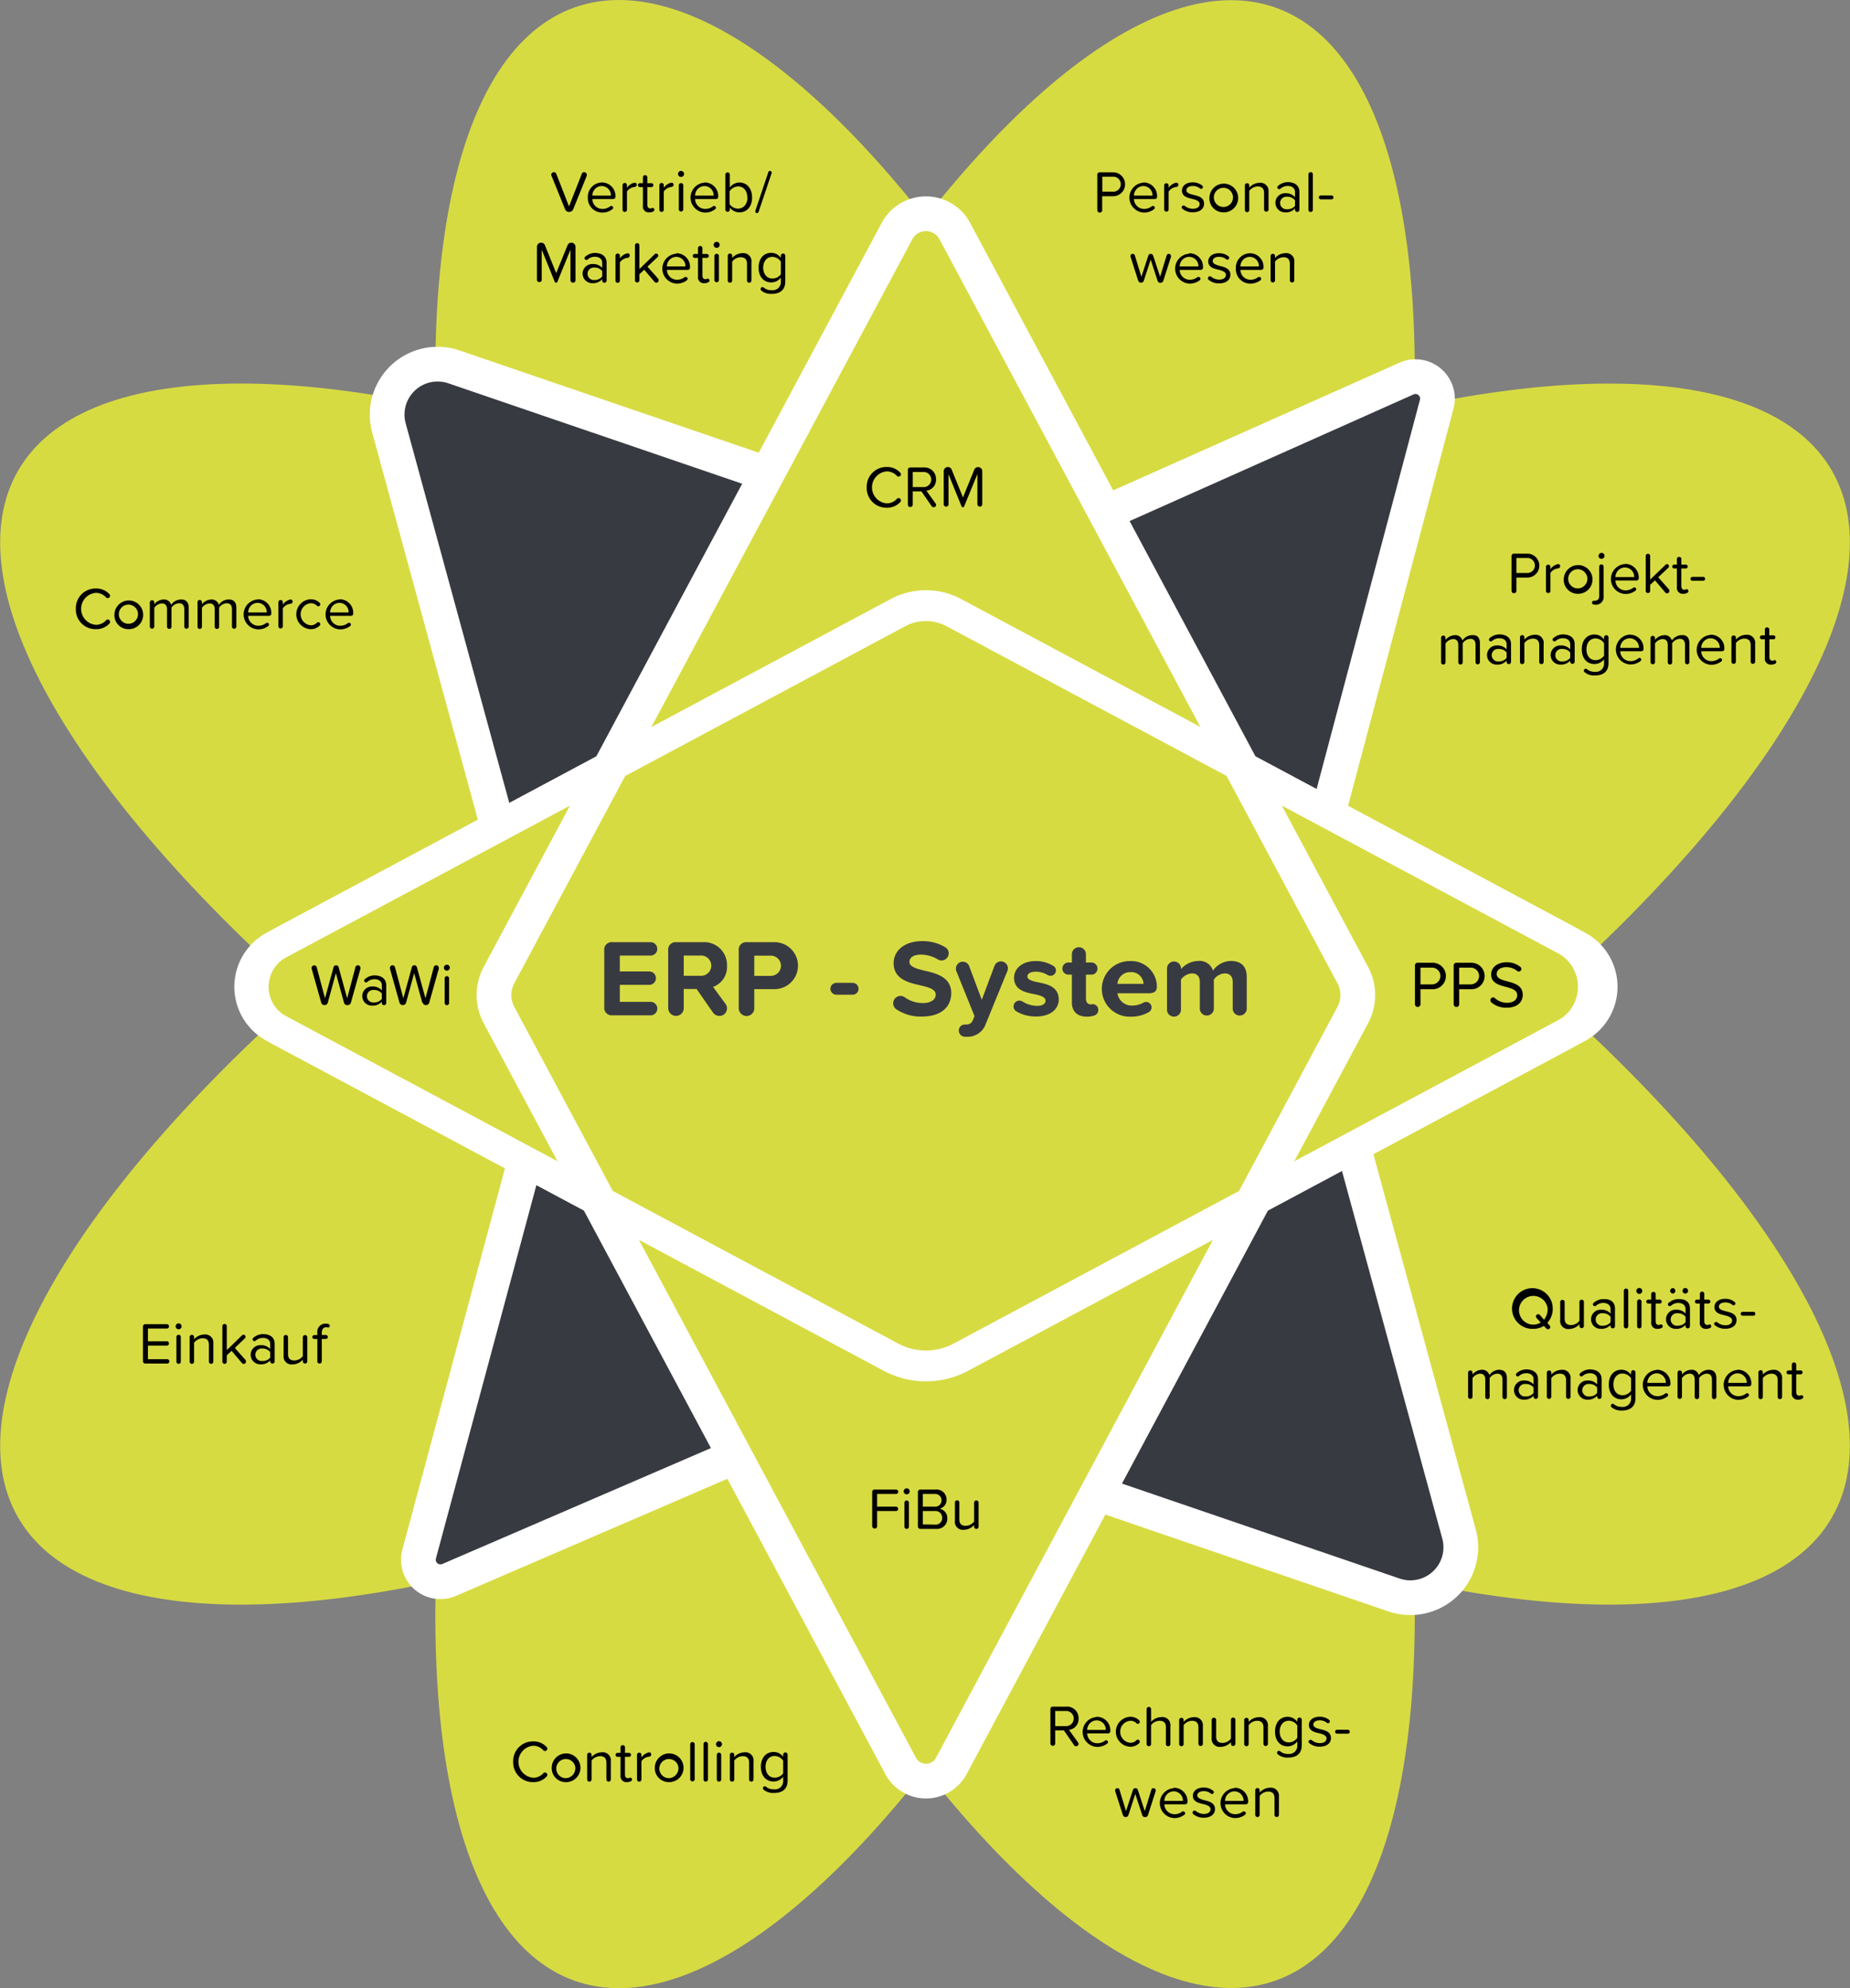 <svg id="Ebene_1" data-name="Ebene 1" xmlns="http://www.w3.org/2000/svg" viewBox="0 0 386.34 415.28">
  <rect x="0" y="0" width="386.34" height="415.28" fill="#808080" stroke="none"/>
  <defs>
    <style>
      .cls-1, .cls-3, .cls-4 {
        fill: #d7db42;
      }

      .cls-2, .cls-6 {
        fill: #383a41;
      }

      .cls-2, .cls-3, .cls-4, .cls-5 {
        stroke: #fff;
        stroke-miterlimit: 10;
      }

      .cls-2, .cls-4 {
        stroke-width: 7.25px;
      }

      .cls-3, .cls-5 {
        stroke-width: 6.44px;
      }

      .cls-5 {
        fill: none;
      }
    </style>
  </defs>
  <ellipse class="cls-1" cx="388.81" cy="378.23" rx="75.78" ry="218.68" transform="translate(-299.82 -18.61) rotate(-19.56)"/>
  <ellipse class="cls-1" cx="388.81" cy="378.23" rx="218.68" ry="75.78" transform="translate(-293.39 447.4) rotate(-70.44)"/>
  <ellipse class="cls-1" cx="388.81" cy="378.23" rx="75.78" ry="218.68" transform="translate(-328.79 355.24) rotate(-60)"/>
  <ellipse class="cls-1" cx="388.81" cy="378.23" rx="218.68" ry="75.78" transform="translate(-332.66 74.49) rotate(-30)"/>
  <path class="cls-2" d="M290.44,247.22,443.3,299.48a10.55,10.55,0,0,1,6.75,7.19L500.33,491a10.53,10.53,0,0,1-13.56,12.74L333.9,451.45a10.53,10.53,0,0,1-6.75-7.19L276.87,260A10.54,10.54,0,0,1,290.44,247.22Z" transform="translate(-195.64 -170.59)"/>
  <path class="cls-2" d="M495.68,255,449.3,429.73a4.61,4.61,0,0,1-2.62,3L289.43,500.6a4.6,4.6,0,0,1-6.26-5.41L329.55,322.8a4.64,4.64,0,0,1,2.57-3l157.25-70.14A4.59,4.59,0,0,1,495.68,255Z" transform="translate(-195.64 -170.59)"/>
  <path class="cls-3" d="M525.13,385.17l-131.6,70.38a9.57,9.57,0,0,1-9.06,0L252.88,385.17a9.6,9.6,0,0,1,0-16.94l131.59-70.38a9.63,9.63,0,0,1,9.06,0l131.6,70.38A9.6,9.6,0,0,1,525.13,385.17Z" transform="translate(-195.64 -170.59)"/>
  <g>
    <path d="M424.79,214.35v-7.22a.5.5,0,0,1,.54-.55h2.76a2.48,2.48,0,1,1,0,5h-2.28v2.81a.51.51,0,1,1-1,0ZM428,207.5h-2.16v3.13H428a1.57,1.57,0,1,0,0-3.13Z" transform="translate(-195.64 -170.59)"/>
    <path d="M434.41,208.7a2.82,2.82,0,0,1,2.86,3c0,.3-.19.47-.54.47h-4.28a2.11,2.11,0,0,0,2.15,2.06,2.57,2.57,0,0,0,1.6-.57.5.5,0,0,1,.21-.05.37.37,0,0,1,.22.68,3.34,3.34,0,0,1-2.12.7,3.13,3.13,0,0,1-.1-6.25Zm-2,2.75h3.91a1.93,1.93,0,0,0-2-2A2,2,0,0,0,432.45,211.45Z" transform="translate(-195.64 -170.59)"/>
    <path d="M441.73,209.2a.49.49,0,0,1-.5.45,2.2,2.2,0,0,0-1.54.94v3.81a.47.47,0,0,1-.93,0v-5.14a.47.47,0,0,1,.93,0v.55a2.64,2.64,0,0,1,1.33-1,1.25,1.25,0,0,1,.29-.06A.41.41,0,0,1,441.73,209.2Z" transform="translate(-195.64 -170.59)"/>
    <path d="M442.41,213.92a.41.41,0,0,1,.41-.41.43.43,0,0,1,.24.08,2.71,2.71,0,0,0,1.69.61c.91,0,1.41-.4,1.41-1s-.73-.87-1.53-1.06c-1-.24-2.16-.51-2.16-1.74,0-.93.8-1.72,2.22-1.72a3.08,3.08,0,0,1,2,.66.39.39,0,0,1-.23.7.36.36,0,0,1-.22-.09,2.3,2.3,0,0,0-1.52-.51c-.81,0-1.32.37-1.32.9s.68.76,1.46.95c1,.23,2.23.53,2.23,1.84,0,1-.8,1.8-2.35,1.8a3.27,3.27,0,0,1-2.13-.7A.39.39,0,0,1,442.41,213.92Z" transform="translate(-195.64 -170.59)"/>
    <path d="M448.21,211.82a3,3,0,1,1,3,3.13A2.93,2.93,0,0,1,448.21,211.82Zm4.92,0a2,2,0,1,0-4,0,2,2,0,1,0,4,0Z" transform="translate(-195.64 -170.59)"/>
    <path d="M460.55,210.63v3.77a.47.47,0,0,1-.93,0v-3.49c0-1-.53-1.38-1.33-1.38a2.31,2.31,0,0,0-1.76.92v4a.46.46,0,1,1-.92,0v-5.14a.46.46,0,1,1,.92,0v.47a2.88,2.88,0,0,1,2.12-1A1.69,1.69,0,0,1,460.55,210.63Z" transform="translate(-195.64 -170.59)"/>
    <path d="M467,210.71v3.69a.46.46,0,1,1-.92,0v-.27a2.53,2.53,0,0,1-2,.82,2,2,0,0,1-2.09-2,2,2,0,0,1,2.09-2,2.48,2.48,0,0,1,2,.82v-1.08c0-.8-.64-1.26-1.51-1.26a2.2,2.2,0,0,0-1.55.6.57.57,0,0,1-.25.07.38.38,0,0,1-.38-.38.43.43,0,0,1,.16-.31,3.11,3.11,0,0,1,2.15-.78C466,208.7,467,209.27,467,210.71Zm-.92,2.84v-1.12a2,2,0,0,0-1.64-.74,1.31,1.31,0,1,0,0,2.6A2,2,0,0,0,466.12,213.55Z" transform="translate(-195.64 -170.59)"/>
    <path d="M468.89,214.4V207a.46.46,0,1,1,.92,0v7.41a.46.46,0,1,1-.92,0Z" transform="translate(-195.64 -170.59)"/>
    <path d="M471.06,211.82a.4.4,0,0,1,.4-.4h2.25a.4.4,0,0,1,.4.4.41.41,0,0,1-.4.41h-2.25A.41.41,0,0,1,471.06,211.82Z" transform="translate(-195.64 -170.59)"/>
    <path d="M437.37,229.21l-1.43-4.4-1.43,4.4a.6.6,0,0,1-.58.43.62.62,0,0,1-.6-.43l-1.6-5a.77.77,0,0,1,0-.15.46.46,0,0,1,.9-.13l1.37,4.47,1.45-4.43a.53.53,0,0,1,1,0l1.46,4.43,1.37-4.47a.44.44,0,0,1,.44-.32.46.46,0,0,1,.46.45.86.86,0,0,1,0,.17l-1.6,5a.61.61,0,0,1-.59.43A.58.58,0,0,1,437.37,229.21Z" transform="translate(-195.64 -170.59)"/>
    <path d="M444,223.49a2.82,2.82,0,0,1,2.86,3c0,.29-.2.47-.54.47H442a2.09,2.09,0,0,0,2.14,2.06,2.59,2.59,0,0,0,1.61-.57.36.36,0,0,1,.21,0,.37.37,0,0,1,.38.37.4.4,0,0,1-.16.31,3.42,3.42,0,0,1-2.12.7,3.13,3.13,0,0,1-.1-6.25Zm-2,2.75h3.91a1.94,1.94,0,0,0-2-2A2,2,0,0,0,442,226.24Z" transform="translate(-195.64 -170.59)"/>
    <path d="M447.9,228.71a.4.4,0,0,1,.4-.41.43.43,0,0,1,.25.07,2.64,2.64,0,0,0,1.69.62c.91,0,1.41-.41,1.41-1s-.73-.86-1.53-1.06c-1-.23-2.16-.5-2.16-1.74,0-.92.8-1.71,2.22-1.71a3.08,3.08,0,0,1,2,.65.43.43,0,0,1,.16.31.41.41,0,0,1-.39.4.36.36,0,0,1-.22-.09,2.31,2.31,0,0,0-1.52-.52c-.81,0-1.32.37-1.32.9s.68.77,1.45,1c1,.24,2.24.53,2.24,1.85,0,1-.81,1.8-2.35,1.8a3.27,3.27,0,0,1-2.13-.7A.4.4,0,0,1,447.9,228.71Z" transform="translate(-195.64 -170.59)"/>
    <path d="M456.64,223.49a2.82,2.82,0,0,1,2.86,3c0,.29-.2.47-.55.47h-4.27a2.09,2.09,0,0,0,2.14,2.06,2.55,2.55,0,0,0,1.6-.57.41.41,0,0,1,.21,0,.38.38,0,0,1,.39.37.43.43,0,0,1-.16.31,3.45,3.45,0,0,1-2.13.7,3,3,0,0,1-3-3.13A3,3,0,0,1,456.64,223.49Zm-2,2.75h3.9a1.93,1.93,0,0,0-2-2A2,2,0,0,0,454.68,226.24Z" transform="translate(-195.64 -170.59)"/>
    <path d="M465.93,225.41v3.78a.47.47,0,0,1-.93,0V225.7c0-1-.53-1.38-1.33-1.38a2.28,2.28,0,0,0-1.76.92v3.95a.47.47,0,0,1-.93,0V224a.47.47,0,0,1,.93,0v.47a2.91,2.91,0,0,1,2.12-1A1.69,1.69,0,0,1,465.93,225.41Z" transform="translate(-195.64 -170.59)"/>
  </g>
  <g>
    <path d="M511.3,294v-7.23a.49.49,0,0,1,.54-.54h2.76a2.48,2.48,0,1,1,0,5h-2.28V294a.52.52,0,0,1-.51.5A.5.5,0,0,1,511.3,294Zm3.18-6.86h-2.16v3.13h2.16a1.57,1.57,0,1,0,0-3.13Z" transform="translate(-195.64 -170.59)"/>
    <path d="M521.46,288.86c0,.23-.18.42-.5.46a2.18,2.18,0,0,0-1.54.94v3.81a.47.47,0,0,1-.93,0v-5.14a.47.47,0,0,1,.93,0v.55a2.59,2.59,0,0,1,1.33-1,.83.83,0,0,1,.29-.06A.41.41,0,0,1,521.46,288.86Z" transform="translate(-195.64 -170.59)"/>
    <path d="M522.21,291.49a3,3,0,1,1,2.95,3.13A2.92,2.92,0,0,1,522.21,291.49Zm4.92,0a2,2,0,1,0-4,0,2,2,0,1,0,4,0Z" transform="translate(-195.64 -170.59)"/>
    <path d="M528.48,296.87a.42.42,0,0,1-.37-.4.4.4,0,0,1,.36-.41,1.43,1.43,0,0,0,.21,0c.54,0,.93-.28.93-1v-6.12a.46.46,0,0,1,.46-.46.47.47,0,0,1,.46.46v6.12a1.63,1.63,0,0,1-1.75,1.84Zm1-10.18a.62.62,0,1,1,.61.62A.61.61,0,0,1,529.45,286.69Z" transform="translate(-195.64 -170.59)"/>
    <path d="M535,288.37a2.82,2.82,0,0,1,2.86,3c0,.3-.2.47-.54.47H533a2.09,2.09,0,0,0,2.14,2.06,2.55,2.55,0,0,0,1.6-.57.41.41,0,0,1,.21-.05.38.38,0,0,1,.39.37.4.4,0,0,1-.16.31,3.38,3.38,0,0,1-2.12.7,3.13,3.13,0,0,1-.1-6.25Zm-2,2.75h3.91a1.93,1.93,0,0,0-2-2A2,2,0,0,0,533,291.12Z" transform="translate(-195.64 -170.59)"/>
    <path d="M544.25,294.05a.46.46,0,0,1-.46.47.45.45,0,0,1-.36-.14l-2.18-2.57-1,.94v1.32a.47.47,0,0,1-.93,0v-7.41a.47.47,0,0,1,.93,0v5l3.22-3.12a.36.36,0,0,1,.29-.11.42.42,0,0,1,.42.43.49.49,0,0,1-.12.3l-2.13,2,2.21,2.51A.46.46,0,0,1,544.25,294.05Z" transform="translate(-195.64 -170.59)"/>
    <path d="M548.22,294.08a.34.34,0,0,1-.23.34,1.53,1.53,0,0,1-.84.2,1.22,1.22,0,0,1-1.32-1.39v-3.9h-.63a.41.41,0,0,1,0-.81h.63V287.3a.47.47,0,0,1,.93,0v1.22h.85a.41.41,0,1,1,0,.81h-.85V293c0,.45.2.77.6.77s.35-.12.47-.12A.38.38,0,0,1,548.22,294.08Z" transform="translate(-195.64 -170.59)"/>
    <path d="M548.67,291.49a.41.41,0,0,1,.4-.41h2.25a.41.41,0,0,1,0,.82h-2.25A.41.41,0,0,1,548.67,291.49Z" transform="translate(-195.64 -170.59)"/>
    <path d="M504.7,305v3.89a.47.47,0,0,1-.47.46.46.46,0,0,1-.45-.46v-3.63c0-.76-.34-1.24-1.1-1.24a2.09,2.09,0,0,0-1.58.92v4a.46.46,0,0,1-.45.46.47.47,0,0,1-.47-.46v-3.63c0-.76-.32-1.24-1.1-1.24a2.1,2.1,0,0,0-1.57.93v3.94a.46.46,0,1,1-.92,0v-5.14a.46.46,0,0,1,.92,0v.46a2.59,2.59,0,0,1,1.93-1,1.52,1.52,0,0,1,1.6,1.11,2.48,2.48,0,0,1,2-1.11C504.12,303.16,504.7,303.76,504.7,305Z" transform="translate(-195.64 -170.59)"/>
    <path d="M511.19,305.17v3.68a.46.46,0,1,1-.92,0v-.27a2.53,2.53,0,0,1-2,.83,2,2,0,0,1-2.09-2,2,2,0,0,1,2.09-2,2.48,2.48,0,0,1,2,.82v-1.07c0-.81-.64-1.26-1.51-1.26a2.19,2.19,0,0,0-1.55.59.46.46,0,0,1-.25.07.39.39,0,0,1-.38-.38.45.45,0,0,1,.16-.31,3.11,3.11,0,0,1,2.15-.77C510.15,303.16,511.19,303.72,511.19,305.17Zm-.92,2.83v-1.12a2,2,0,0,0-1.64-.74,1.31,1.31,0,1,0,0,2.6A2,2,0,0,0,510.27,308Z" transform="translate(-195.64 -170.59)"/>
    <path d="M518,305.08v3.77a.46.46,0,1,1-.92,0v-3.49c0-1-.53-1.38-1.33-1.38a2.32,2.32,0,0,0-1.77.93v3.94a.46.46,0,1,1-.92,0v-5.14a.46.46,0,0,1,.92,0v.47a2.91,2.91,0,0,1,2.12-1A1.69,1.69,0,0,1,518,305.08Z" transform="translate(-195.64 -170.59)"/>
    <path d="M524.48,305.17v3.68a.47.47,0,0,1-.93,0v-.27a2.53,2.53,0,0,1-2,.83,2,2,0,0,1-2.08-2,2,2,0,0,1,2.08-2,2.48,2.48,0,0,1,2,.82v-1.07c0-.81-.64-1.26-1.5-1.26a2.21,2.21,0,0,0-1.56.59.43.43,0,0,1-.24.07.38.38,0,0,1-.38-.38.41.41,0,0,1,.16-.31,3.06,3.06,0,0,1,2.14-.77C523.43,303.16,524.48,303.72,524.48,305.17Zm-.93,2.83v-1.12a2,2,0,0,0-1.64-.74,1.31,1.31,0,1,0,0,2.6A2,2,0,0,0,523.55,308Z" transform="translate(-195.64 -170.59)"/>
    <path d="M531.55,303.71v5.38c0,2-1.38,2.59-2.84,2.59a3.07,3.07,0,0,1-2.15-.68.43.43,0,0,1-.16-.32.41.41,0,0,1,.4-.41.39.39,0,0,1,.24.09,2.41,2.41,0,0,0,1.67.55,1.7,1.7,0,0,0,1.91-1.79v-.83a2.51,2.51,0,0,1-2,1c-1.56,0-2.65-1.16-2.65-3.08s1.08-3.09,2.65-3.09a2.42,2.42,0,0,1,2,1.06v-.51a.47.47,0,0,1,.93,0Zm-.93,3.84v-2.61a2.2,2.2,0,0,0-1.77-1c-1.2,0-1.91.95-1.91,2.27s.71,2.27,1.91,2.27A2.21,2.21,0,0,0,530.62,307.55Z" transform="translate(-195.64 -170.59)"/>
    <path d="M536,303.16a2.82,2.82,0,0,1,2.86,3c0,.29-.19.46-.54.46H534a2.1,2.1,0,0,0,2.15,2.06,2.56,2.56,0,0,0,1.6-.56A.38.38,0,0,1,538,308a.37.37,0,0,1,.38.37.4.4,0,0,1-.16.31,3.4,3.4,0,0,1-2.12.7,3.13,3.13,0,0,1-.1-6.25Zm-2,2.75h3.91a1.93,1.93,0,0,0-2-2A2,2,0,0,0,534,305.91Z" transform="translate(-195.64 -170.59)"/>
    <path d="M548.44,305v3.89a.47.47,0,0,1-.46.46.47.47,0,0,1-.46-.46v-3.63c0-.76-.33-1.24-1.1-1.24a2.1,2.1,0,0,0-1.58.92v4a.46.46,0,0,1-.45.46.47.47,0,0,1-.47-.46v-3.63c0-.76-.32-1.24-1.1-1.24a2.08,2.08,0,0,0-1.56.93v3.94a.47.47,0,0,1-.93,0v-5.14a.47.47,0,0,1,.93,0v.46a2.55,2.55,0,0,1,1.92-1,1.52,1.52,0,0,1,1.6,1.11,2.51,2.51,0,0,1,2-1.11C547.87,303.16,548.44,303.76,548.44,305Z" transform="translate(-195.64 -170.59)"/>
    <path d="M552.88,303.16a2.82,2.82,0,0,1,2.86,3c0,.29-.2.46-.55.46h-4.27a2.09,2.09,0,0,0,2.14,2.06,2.54,2.54,0,0,0,1.6-.56.41.41,0,0,1,.21-.05.38.38,0,0,1,.39.37.43.43,0,0,1-.16.31,3.45,3.45,0,0,1-2.13.7,3.13,3.13,0,0,1-.09-6.25Zm-2,2.75h3.9a1.93,1.93,0,0,0-2-2A2,2,0,0,0,550.92,305.91Z" transform="translate(-195.64 -170.59)"/>
    <path d="M562.17,305.08v3.77a.47.47,0,0,1-.93,0v-3.49c0-1-.53-1.38-1.33-1.38a2.29,2.29,0,0,0-1.76.93v3.94a.47.47,0,0,1-.93,0v-5.14a.47.47,0,0,1,.93,0v.47a2.91,2.91,0,0,1,2.12-1A1.69,1.69,0,0,1,562.17,305.08Z" transform="translate(-195.64 -170.59)"/>
    <path d="M566.59,308.87a.35.35,0,0,1-.23.34,1.63,1.63,0,0,1-.84.2,1.22,1.22,0,0,1-1.32-1.4v-3.89h-.63a.41.41,0,0,1,0-.82h.63v-1.22a.46.46,0,0,1,.92,0v1.22H566a.41.41,0,1,1,0,.82h-.85v3.7c0,.44.2.76.61.76s.34-.11.47-.11A.38.38,0,0,1,566.59,308.87Z" transform="translate(-195.64 -170.59)"/>
  </g>
  <g>
    <path d="M313.64,214.29l-2.83-7a.32.32,0,0,1-.05-.19.55.55,0,0,1,.55-.55.53.53,0,0,1,.5.35l2.66,6.8,2.67-6.8a.52.52,0,0,1,.5-.35.55.55,0,0,1,.54.55.58.58,0,0,1,0,.19l-2.83,7a.9.9,0,0,1-.84.57A.88.88,0,0,1,313.64,214.29Z" transform="translate(-195.64 -170.59)"/>
    <path d="M321.3,208.7a2.82,2.82,0,0,1,2.86,3c0,.3-.2.47-.54.47h-4.28a2.09,2.09,0,0,0,2.14,2.06,2.59,2.59,0,0,0,1.61-.57.46.46,0,0,1,.21-.05.37.37,0,0,1,.22.68,3.36,3.36,0,0,1-2.12.7,3,3,0,0,1-3-3.13A3,3,0,0,1,321.3,208.7Zm-2,2.75h3.91a1.93,1.93,0,0,0-2-2A2,2,0,0,0,319.34,211.45Z" transform="translate(-195.64 -170.59)"/>
    <path d="M328.62,209.2c0,.22-.19.42-.51.45a2.2,2.2,0,0,0-1.54.94v3.81a.46.46,0,1,1-.92,0v-5.14a.46.46,0,1,1,.92,0v.55a2.68,2.68,0,0,1,1.33-1,1.32,1.32,0,0,1,.3-.06A.42.42,0,0,1,328.62,209.2Z" transform="translate(-195.64 -170.59)"/>
    <path d="M332.29,214.41a.36.36,0,0,1-.23.35,1.63,1.63,0,0,1-.84.19,1.21,1.21,0,0,1-1.32-1.39v-3.89h-.63a.41.41,0,0,1,0-.82h.63v-1.22a.46.46,0,1,1,.92,0v1.22h.85a.41.41,0,1,1,0,.82h-.85v3.69c0,.45.2.77.61.77.26,0,.34-.11.47-.11A.37.37,0,0,1,332.29,214.41Z" transform="translate(-195.64 -170.59)"/>
    <path d="M336.31,209.2c0,.22-.19.42-.51.45a2.2,2.2,0,0,0-1.54.94v3.81a.46.46,0,0,1-.92,0v-5.14a.46.46,0,1,1,.92,0v.55a2.68,2.68,0,0,1,1.33-1,1.32,1.32,0,0,1,.3-.06A.42.42,0,0,1,336.31,209.2Z" transform="translate(-195.64 -170.59)"/>
    <path d="M337.24,207a.63.63,0,1,1,1.25,0,.63.63,0,0,1-1.25,0Zm.16,7.37v-5.14a.47.47,0,0,1,.93,0v5.14a.47.47,0,0,1-.93,0Z" transform="translate(-195.64 -170.59)"/>
    <path d="M342.76,208.7a2.82,2.82,0,0,1,2.86,3c0,.3-.19.47-.54.47H340.8a2.11,2.11,0,0,0,2.15,2.06,2.57,2.57,0,0,0,1.6-.57.5.5,0,0,1,.21-.05.37.37,0,0,1,.22.68,3.34,3.34,0,0,1-2.12.7,3.13,3.13,0,0,1-.1-6.25Zm-2,2.75h3.91a1.93,1.93,0,0,0-2-2A2,2,0,0,0,340.8,211.45Z" transform="translate(-195.64 -170.59)"/>
    <path d="M352.7,211.84c0,1.93-1.1,3.11-2.65,3.11a2.52,2.52,0,0,1-2-1v.48a.47.47,0,0,1-.93,0V207a.47.47,0,0,1,.93,0v2.77a2.44,2.44,0,0,1,2-1.06C351.6,208.7,352.7,209.94,352.7,211.84Zm-1,0c0-1.32-.71-2.31-1.92-2.31a2.19,2.19,0,0,0-1.77,1v2.7a2.17,2.17,0,0,0,1.77.94C351,214.13,351.73,213.15,351.73,211.84Z" transform="translate(-195.64 -170.59)"/>
    <path d="M353.38,214.76a.31.31,0,0,1,0-.13l2.72-8.11a.35.35,0,0,1,.68.11.59.59,0,0,1,0,.13l-2.73,8.11a.35.35,0,0,1-.68-.11Z" transform="translate(-195.64 -170.59)"/>
    <path d="M314.77,229.14v-6.39l-2.72,6.68a.29.29,0,0,1-.29.21.29.29,0,0,1-.28-.21l-2.71-6.68v6.39a.52.52,0,0,1-1,0v-7a.87.87,0,0,1,.87-.86.84.84,0,0,1,.8.54l2.35,5.81,2.37-5.81a.84.84,0,0,1,.8-.54.86.86,0,0,1,.86.86v7a.5.5,0,0,1-.51.5A.52.52,0,0,1,314.77,229.14Z" transform="translate(-195.64 -170.59)"/>
    <path d="M322.32,225.5v3.69a.46.46,0,0,1-.92,0v-.28a2.5,2.5,0,0,1-2,.83,2,2,0,0,1-2.09-2,2,2,0,0,1,2.09-2,2.5,2.5,0,0,1,2,.81v-1.07c0-.8-.64-1.26-1.51-1.26a2.19,2.19,0,0,0-1.55.59.46.46,0,0,1-.25.08.39.39,0,0,1-.38-.39.41.41,0,0,1,.16-.3,3.11,3.11,0,0,1,2.15-.78C321.28,223.49,322.32,224.06,322.32,225.5Zm-.92,2.83v-1.12a2,2,0,0,0-1.64-.74,1.31,1.31,0,1,0,0,2.61A2,2,0,0,0,321.4,228.33Z" transform="translate(-195.64 -170.59)"/>
    <path d="M327.14,224c0,.23-.18.42-.51.46a2.2,2.2,0,0,0-1.54.94v3.81a.46.46,0,0,1-.92,0V224a.46.46,0,0,1,.92,0v.56a2.63,2.63,0,0,1,1.33-1,.93.93,0,0,1,.3-.06A.41.41,0,0,1,327.14,224Z" transform="translate(-195.64 -170.59)"/>
    <path d="M333.17,229.17a.46.46,0,0,1-.46.47.46.46,0,0,1-.36-.15l-2.18-2.56-1,.94v1.32a.47.47,0,0,1-.93,0v-7.41a.47.47,0,0,1,.93,0v5l3.22-3.12a.36.36,0,0,1,.29-.11.42.42,0,0,1,.42.43.49.49,0,0,1-.12.3l-2.13,2,2.22,2.51A.5.5,0,0,1,333.17,229.17Z" transform="translate(-195.64 -170.59)"/>
    <path d="M336.87,223.49a2.82,2.82,0,0,1,2.86,3c0,.29-.19.47-.54.47h-4.28a2.11,2.11,0,0,0,2.15,2.06,2.57,2.57,0,0,0,1.6-.57.38.38,0,0,1,.21,0,.37.37,0,0,1,.38.37.4.4,0,0,1-.16.31,3.4,3.4,0,0,1-2.12.7,3.13,3.13,0,0,1-.1-6.25Zm-2,2.75h3.91a1.93,1.93,0,0,0-2-2A2,2,0,0,0,334.91,226.24Z" transform="translate(-195.64 -170.59)"/>
    <path d="M343.8,229.2a.35.35,0,0,1-.24.34,1.5,1.5,0,0,1-.83.2,1.21,1.21,0,0,1-1.32-1.39v-3.9h-.63a.41.41,0,1,1,0-.81h.63v-1.22a.46.46,0,1,1,.92,0v1.22h.85a.41.41,0,1,1,0,.81h-.85v3.7c0,.44.2.76.61.76.25,0,.34-.11.46-.11A.38.38,0,0,1,343.8,229.2Z" transform="translate(-195.64 -170.59)"/>
    <path d="M344.68,221.81a.63.63,0,1,1,1.25,0,.63.63,0,0,1-1.25,0Zm.16,7.38V224a.47.47,0,0,1,.93,0v5.15a.47.47,0,0,1-.93,0Z" transform="translate(-195.64 -170.59)"/>
    <path d="M352.56,225.41v3.78a.46.46,0,0,1-.92,0V225.7c0-1-.53-1.38-1.34-1.38a2.31,2.31,0,0,0-1.76.92v3.95a.46.46,0,0,1-.92,0V224a.46.46,0,0,1,.92,0v.47a2.91,2.91,0,0,1,2.12-1A1.69,1.69,0,0,1,352.56,225.41Z" transform="translate(-195.64 -170.59)"/>
    <path d="M359.63,224v5.38c0,2-1.38,2.59-2.83,2.59a3.08,3.08,0,0,1-2.16-.68.4.4,0,0,1-.16-.32.41.41,0,0,1,.41-.41.39.39,0,0,1,.23.09,2.42,2.42,0,0,0,1.68.56,1.71,1.71,0,0,0,1.91-1.79v-.84a2.53,2.53,0,0,1-2,1c-1.55,0-2.65-1.16-2.65-3.09s1.09-3.09,2.65-3.09a2.44,2.44,0,0,1,2,1.06V224a.46.46,0,0,1,.92,0Zm-.92,3.84v-2.6a2.19,2.19,0,0,0-1.78-1c-1.19,0-1.91,1-1.91,2.26s.72,2.27,1.91,2.27A2.2,2.2,0,0,0,358.71,227.88Z" transform="translate(-195.64 -170.59)"/>
  </g>
  <g>
    <path d="M519.26,447.46a.48.48,0,0,1,.12.31.47.47,0,0,1-.81.32l-.52-.55a4.18,4.18,0,0,1-2.23.61,4.25,4.25,0,1,1,4.08-4.25,4.28,4.28,0,0,1-1.13,3Zm-1.87-.64-.88-.95a.48.48,0,0,1-.12-.31.45.45,0,0,1,.47-.46.44.44,0,0,1,.34.14l.89,1a3.66,3.66,0,0,0,.75-2.31,3,3,0,1,0-3,3.34A3,3,0,0,0,517.39,446.82Z" transform="translate(-195.64 -170.59)"/>
    <path d="M526.41,442.46v5.14a.47.47,0,0,1-.93,0v-.42a2.93,2.93,0,0,1-2.12,1,1.68,1.68,0,0,1-1.9-1.9v-3.79a.47.47,0,0,1,.93,0V446c0,1,.53,1.36,1.33,1.36a2.26,2.26,0,0,0,1.76-.9v-4a.47.47,0,0,1,.93,0Z" transform="translate(-195.64 -170.59)"/>
    <path d="M532.9,443.91v3.69a.46.46,0,0,1-.47.45.45.45,0,0,1-.45-.45v-.27a2.53,2.53,0,0,1-2,.82,2,2,0,0,1-2.08-2,2,2,0,0,1,2.08-2,2.52,2.52,0,0,1,2,.81V444c0-.8-.65-1.26-1.51-1.26a2.2,2.2,0,0,0-1.55.6.57.57,0,0,1-.25.07.38.38,0,0,1-.22-.69,3.07,3.07,0,0,1,2.14-.78C531.85,441.9,532.9,442.47,532.9,443.91Zm-.92,2.84v-1.12a2,2,0,0,0-1.64-.74,1.31,1.31,0,1,0,0,2.6A2,2,0,0,0,532,446.75Z" transform="translate(-195.64 -170.59)"/>
    <path d="M534.75,447.6v-7.41a.46.46,0,1,1,.92,0v7.41a.46.46,0,0,1-.92,0Z" transform="translate(-195.64 -170.59)"/>
    <path d="M537.36,440.23a.62.62,0,1,1,1.24,0,.62.62,0,0,1-1.24,0Zm.16,7.37v-5.14a.46.46,0,1,1,.92,0v5.14a.46.46,0,0,1-.92,0Z" transform="translate(-195.64 -170.59)"/>
    <path d="M542.87,447.61a.37.37,0,0,1-.24.35,1.63,1.63,0,0,1-.84.19,1.22,1.22,0,0,1-1.32-1.39v-3.9h-.62a.4.4,0,0,1-.41-.4.41.41,0,0,1,.41-.41h.62v-1.22a.47.47,0,0,1,.93,0v1.22h.85a.43.43,0,0,1,.42.41.42.42,0,0,1-.42.4h-.85v3.7c0,.45.2.77.6.77s.35-.11.47-.11A.38.38,0,0,1,542.87,447.61Z" transform="translate(-195.64 -170.59)"/>
    <path d="M548.56,443.91v3.69a.46.46,0,0,1-.47.45.45.45,0,0,1-.45-.45v-.27a2.53,2.53,0,0,1-2,.82,2,2,0,0,1-2.08-2,2,2,0,0,1,2.08-2,2.52,2.52,0,0,1,2,.81V444c0-.8-.65-1.26-1.51-1.26a2.2,2.2,0,0,0-1.55.6.57.57,0,0,1-.25.07.38.38,0,0,1-.22-.69,3.07,3.07,0,0,1,2.14-.78C547.51,441.9,548.56,442.47,548.56,443.91Zm-4.13-3.71a.58.58,0,0,1,.57-.57.58.58,0,0,1,0,1.15A.58.58,0,0,1,544.43,440.2Zm3.21,6.55v-1.12a2,2,0,0,0-1.64-.74,1.31,1.31,0,1,0,0,2.6A2,2,0,0,0,547.64,446.75ZM547,440.2a.58.58,0,1,1,.58.58A.58.58,0,0,1,547,440.2Z" transform="translate(-195.64 -170.59)"/>
    <path d="M553,447.61a.36.36,0,0,1-.23.35,1.63,1.63,0,0,1-.84.19,1.21,1.21,0,0,1-1.32-1.39v-3.9H550a.41.41,0,0,1-.41-.4.42.42,0,0,1,.41-.41h.63v-1.22a.46.46,0,1,1,.92,0v1.22h.86a.43.43,0,0,1,.42.41.42.42,0,0,1-.42.4h-.86v3.7c0,.45.2.77.61.77s.34-.11.47-.11A.37.37,0,0,1,553,447.61Z" transform="translate(-195.64 -170.59)"/>
    <path d="M553.61,447.12a.41.41,0,0,1,.41-.41.51.51,0,0,1,.24.07,2.66,2.66,0,0,0,1.69.62c.91,0,1.41-.41,1.41-1s-.73-.87-1.53-1.07c-1-.23-2.16-.5-2.16-1.73,0-.93.8-1.72,2.22-1.72a3,3,0,0,1,2,.66.39.39,0,0,1,.16.3.41.41,0,0,1-.39.4.36.36,0,0,1-.22-.09,2.31,2.31,0,0,0-1.52-.52c-.81,0-1.32.37-1.32.9s.68.77,1.46.95c1,.24,2.23.53,2.23,1.85,0,1-.8,1.8-2.35,1.8a3.27,3.27,0,0,1-2.13-.7A.39.39,0,0,1,553.61,447.12Z" transform="translate(-195.64 -170.59)"/>
    <path d="M559.15,445a.42.42,0,0,1,.41-.41h2.24a.41.41,0,1,1,0,.82h-2.24A.42.42,0,0,1,559.15,445Z" transform="translate(-195.64 -170.59)"/>
    <path d="M510.33,458.49v3.89a.47.47,0,0,1-.46.46.47.47,0,0,1-.46-.46v-3.63c0-.75-.33-1.24-1.1-1.24a2.1,2.1,0,0,0-1.58.92v3.95a.46.46,0,0,1-.45.46.47.47,0,0,1-.47-.46v-3.63c0-.75-.32-1.24-1.1-1.24a2.08,2.08,0,0,0-1.56.93v3.94a.47.47,0,0,1-.93,0v-5.14a.47.47,0,0,1,.93,0v.46a2.55,2.55,0,0,1,1.92-1,1.52,1.52,0,0,1,1.6,1.11,2.52,2.52,0,0,1,2-1.11C509.75,456.69,510.33,457.29,510.33,458.49Z" transform="translate(-195.64 -170.59)"/>
    <path d="M516.83,458.7v3.68a.47.47,0,0,1-.93,0v-.27a2.5,2.5,0,0,1-2,.83,2,2,0,0,1-2.09-2,2,2,0,0,1,2.09-2,2.5,2.5,0,0,1,2,.81v-1.07c0-.8-.64-1.26-1.5-1.26a2.19,2.19,0,0,0-1.56.59.43.43,0,0,1-.24.08.4.4,0,0,1-.39-.39.39.39,0,0,1,.17-.3,3.07,3.07,0,0,1,2.14-.78C515.78,456.69,516.83,457.26,516.83,458.7Zm-.93,2.83v-1.12a2,2,0,0,0-1.64-.74,1.31,1.31,0,1,0,0,2.6A2,2,0,0,0,515.9,461.53Z" transform="translate(-195.64 -170.59)"/>
    <path d="M523.62,458.61v3.77a.47.47,0,0,1-.93,0V458.9c0-1-.53-1.39-1.33-1.39a2.29,2.29,0,0,0-1.76.93v3.94a.47.47,0,0,1-.93,0v-5.14a.47.47,0,0,1,.93,0v.47a2.87,2.87,0,0,1,2.12-1A1.69,1.69,0,0,1,523.62,458.61Z" transform="translate(-195.64 -170.59)"/>
    <path d="M530.11,458.7v3.68a.47.47,0,0,1-.93,0v-.27a2.5,2.5,0,0,1-2,.83,2,2,0,0,1-2.08-2,2,2,0,0,1,2.08-2,2.5,2.5,0,0,1,2,.81v-1.07c0-.8-.64-1.26-1.5-1.26a2.17,2.17,0,0,0-1.55.59.49.49,0,0,1-.25.08.39.39,0,0,1-.38-.39.38.38,0,0,1,.16-.3,3.07,3.07,0,0,1,2.14-.78C529.06,456.69,530.11,457.26,530.11,458.7Zm-.93,2.83v-1.12a2,2,0,0,0-1.64-.74,1.31,1.31,0,1,0,0,2.6A2,2,0,0,0,529.18,461.53Z" transform="translate(-195.64 -170.59)"/>
    <path d="M537.18,457.24v5.38c0,2-1.38,2.59-2.83,2.59a3.08,3.08,0,0,1-2.16-.68.42.42,0,0,1-.16-.32.41.41,0,0,1,.4-.41.39.39,0,0,1,.24.09,2.42,2.42,0,0,0,1.68.55,1.7,1.7,0,0,0,1.91-1.78v-.84a2.53,2.53,0,0,1-2,1.05c-1.55,0-2.65-1.16-2.65-3.09s1.08-3.09,2.65-3.09a2.44,2.44,0,0,1,2,1.06v-.51a.46.46,0,0,1,.92,0Zm-.92,3.84v-2.6a2.2,2.2,0,0,0-1.78-1c-1.19,0-1.91.95-1.91,2.27s.72,2.27,1.91,2.27A2.2,2.2,0,0,0,536.26,461.08Z" transform="translate(-195.64 -170.59)"/>
    <path d="M541.62,456.69a2.82,2.82,0,0,1,2.86,3c0,.29-.2.47-.55.47h-4.27a2.09,2.09,0,0,0,2.14,2.05,2.56,2.56,0,0,0,1.6-.56.38.38,0,0,1,.21-.05.38.38,0,0,1,.39.37.41.41,0,0,1-.17.31,3.4,3.4,0,0,1-2.12.7,3.13,3.13,0,0,1-.09-6.25Zm-2,2.75h3.9a1.93,1.93,0,0,0-2-2A2,2,0,0,0,539.66,459.44Z" transform="translate(-195.64 -170.59)"/>
    <path d="M554.08,458.49v3.89a.48.48,0,0,1-.47.46.47.47,0,0,1-.46-.46v-3.63c0-.75-.33-1.24-1.1-1.24a2.07,2.07,0,0,0-1.57.92v3.95a.47.47,0,0,1-.46.46.47.47,0,0,1-.47-.46v-3.63c0-.75-.32-1.24-1.1-1.24a2.08,2.08,0,0,0-1.56.93v3.94a.47.47,0,0,1-.93,0v-5.14a.47.47,0,0,1,.93,0v.46a2.55,2.55,0,0,1,1.92-1,1.52,1.52,0,0,1,1.6,1.11,2.53,2.53,0,0,1,2-1.11C553.5,456.69,554.08,457.29,554.08,458.49Z" transform="translate(-195.64 -170.59)"/>
    <path d="M558.51,456.69a2.82,2.82,0,0,1,2.86,3c0,.29-.2.47-.54.47h-4.28a2.09,2.09,0,0,0,2.14,2.05,2.58,2.58,0,0,0,1.61-.56.35.35,0,0,1,.2-.05.38.38,0,0,1,.39.37.4.4,0,0,1-.16.31,3.42,3.42,0,0,1-2.12.7,3.13,3.13,0,0,1-.1-6.25Zm-2,2.75h3.91a1.94,1.94,0,0,0-2-2A2,2,0,0,0,556.55,459.44Z" transform="translate(-195.64 -170.59)"/>
    <path d="M567.8,458.61v3.77a.47.47,0,0,1-.47.46.46.46,0,0,1-.45-.46V458.9c0-1-.53-1.39-1.34-1.39a2.32,2.32,0,0,0-1.76.93v3.94a.46.46,0,1,1-.92,0v-5.14a.46.46,0,0,1,.92,0v.47a2.91,2.91,0,0,1,2.12-1A1.69,1.69,0,0,1,567.8,458.61Z" transform="translate(-195.64 -170.59)"/>
    <path d="M572.22,462.4a.34.34,0,0,1-.23.34,1.53,1.53,0,0,1-.84.2,1.22,1.22,0,0,1-1.32-1.39v-3.9h-.63a.41.41,0,1,1,0-.81h.63v-1.22a.46.46,0,1,1,.92,0v1.22h.86a.41.41,0,1,1,0,.81h-.86v3.7c0,.44.2.76.61.76s.34-.11.47-.11A.38.38,0,0,1,572.22,462.4Z" transform="translate(-195.64 -170.59)"/>
  </g>
  <g>
    <path d="M420.88,534.87a.5.5,0,0,1-.5.46.52.52,0,0,1-.43-.21l-2.14-3.1H416v2.81a.51.51,0,0,1-1,0V527.6a.49.49,0,0,1,.54-.54h2.77a2.39,2.39,0,0,1,2.57,2.48,2.26,2.26,0,0,1-2,2.37l1.89,2.63A.56.56,0,0,1,420.88,534.87ZM416,531.12h2.16a1.58,1.58,0,1,0,0-3.15H416Z" transform="translate(-195.64 -170.59)"/>
    <path d="M424.65,529.18a2.82,2.82,0,0,1,2.86,3c0,.3-.2.47-.55.47h-4.28a2.11,2.11,0,0,0,2.15,2.06,2.57,2.57,0,0,0,1.6-.57.38.38,0,0,1,.21-.05.37.37,0,0,1,.38.37.38.38,0,0,1-.16.31,3.34,3.34,0,0,1-2.12.7,3.13,3.13,0,0,1-.09-6.25Zm-2,2.75h3.91a1.92,1.92,0,0,0-2-2A2,2,0,0,0,422.68,531.93Z" transform="translate(-195.64 -170.59)"/>
    <path d="M431.62,529.18a2.55,2.55,0,0,1,1.91.74.5.5,0,0,1,.14.31.42.42,0,0,1-.42.42.39.39,0,0,1-.27-.11,1.76,1.76,0,0,0-1.31-.53,2.31,2.31,0,0,0,0,4.6,1.69,1.69,0,0,0,1.29-.53.4.4,0,0,1,.29-.12.42.42,0,0,1,.42.42.43.43,0,0,1-.14.31,2.55,2.55,0,0,1-1.91.74,3.13,3.13,0,0,1,0-6.25Z" transform="translate(-195.64 -170.59)"/>
    <path d="M439.12,534.88v-3.52c0-1-.54-1.35-1.34-1.35a2.31,2.31,0,0,0-1.76.92v4a.47.47,0,0,1-.93,0v-7.41a.47.47,0,0,1,.93,0v2.72a3,3,0,0,1,2.13-1,1.68,1.68,0,0,1,1.9,1.9v3.8a.47.47,0,0,1-.93,0Z" transform="translate(-195.64 -170.59)"/>
    <path d="M446.84,531.1v3.78a.47.47,0,0,1-.93,0v-3.49c0-1-.53-1.38-1.33-1.38a2.28,2.28,0,0,0-1.76.92v4a.47.47,0,0,1-.93,0v-5.14a.47.47,0,0,1,.93,0v.47a2.88,2.88,0,0,1,2.12-1A1.69,1.69,0,0,1,446.84,531.1Z" transform="translate(-195.64 -170.59)"/>
    <path d="M453.63,529.74v5.14a.47.47,0,0,1-.93,0v-.42a2.93,2.93,0,0,1-2.12,1,1.68,1.68,0,0,1-1.9-1.9v-3.79a.47.47,0,0,1,.93,0v3.51c0,1,.53,1.36,1.33,1.36a2.26,2.26,0,0,0,1.76-.9v-4a.47.47,0,0,1,.93,0Z" transform="translate(-195.64 -170.59)"/>
    <path d="M460.42,531.1v3.78a.47.47,0,0,1-.93,0v-3.49c0-1-.53-1.38-1.33-1.38a2.28,2.28,0,0,0-1.76.92v4a.47.47,0,0,1-.93,0v-5.14a.47.47,0,0,1,.93,0v.47a2.85,2.85,0,0,1,2.12-1A1.69,1.69,0,0,1,460.42,531.1Z" transform="translate(-195.64 -170.59)"/>
    <path d="M467.49,529.74v5.37c0,2-1.38,2.59-2.84,2.59a3.07,3.07,0,0,1-2.15-.68.41.41,0,0,1-.17-.32.4.4,0,0,1,.65-.32,2.35,2.35,0,0,0,1.67.56,1.7,1.7,0,0,0,1.91-1.79v-.84a2.52,2.52,0,0,1-2,1.05c-1.56,0-2.65-1.16-2.65-3.08s1.08-3.1,2.65-3.1a2.45,2.45,0,0,1,2,1.06v-.5a.47.47,0,0,1,.93,0Zm-.93,3.83V531a2.18,2.18,0,0,0-1.77-1c-1.2,0-1.91,1-1.91,2.27s.71,2.26,1.91,2.26A2.18,2.18,0,0,0,466.56,533.57Z" transform="translate(-195.64 -170.59)"/>
    <path d="M468.91,534.4a.41.41,0,0,1,.41-.41.45.45,0,0,1,.25.07,2.64,2.64,0,0,0,1.69.62c.91,0,1.4-.41,1.4-1s-.72-.86-1.53-1.06c-1-.23-2.15-.5-2.15-1.74,0-.92.8-1.71,2.22-1.71a3.08,3.08,0,0,1,2,.65.47.47,0,0,1,.16.31.41.41,0,0,1-.4.4.39.39,0,0,1-.22-.09,2.3,2.3,0,0,0-1.51-.52c-.82,0-1.32.37-1.32.9s.67.77,1.45.95c1,.24,2.23.53,2.23,1.85,0,1-.8,1.8-2.34,1.8a3.25,3.25,0,0,1-2.13-.7A.4.4,0,0,1,468.91,534.4Z" transform="translate(-195.64 -170.59)"/>
    <path d="M474.46,532.3a.41.41,0,0,1,.41-.41h2.24a.41.41,0,0,1,0,.82h-2.24A.41.41,0,0,1,474.46,532.3Z" transform="translate(-195.64 -170.59)"/>
    <path d="M434.16,549.69l-1.43-4.4-1.43,4.4a.61.61,0,0,1-1.17,0l-1.61-5a.77.77,0,0,1,0-.15.45.45,0,0,1,.46-.45.44.44,0,0,1,.44.32l1.37,4.47,1.45-4.44a.52.52,0,0,1,.51-.35.51.51,0,0,1,.5.35l1.46,4.44,1.37-4.47a.44.44,0,0,1,.44-.32.46.46,0,0,1,.46.45.38.38,0,0,1,0,.16l-1.6,5a.6.6,0,0,1-.59.43A.59.59,0,0,1,434.16,549.69Z" transform="translate(-195.64 -170.59)"/>
    <path d="M440.76,544a2.82,2.82,0,0,1,2.86,3c0,.29-.2.46-.54.46H438.8a2.1,2.1,0,0,0,2.15,2.06,2.56,2.56,0,0,0,1.6-.56.38.38,0,0,1,.21,0,.37.37,0,0,1,.38.37.4.4,0,0,1-.16.31,3.4,3.4,0,0,1-2.12.7,3.13,3.13,0,0,1-.1-6.25Zm-2,2.75h3.91a1.93,1.93,0,0,0-2-2A2,2,0,0,0,438.8,546.72Z" transform="translate(-195.64 -170.59)"/>
    <path d="M444.69,549.18a.41.41,0,0,1,.41-.4.42.42,0,0,1,.24.07,2.69,2.69,0,0,0,1.69.62c.92,0,1.41-.41,1.41-1s-.73-.86-1.53-1.06c-1-.23-2.16-.51-2.16-1.74,0-.92.8-1.71,2.22-1.71a3.08,3.08,0,0,1,2,.65.43.43,0,0,1,.16.31.4.4,0,0,1-.39.39.37.37,0,0,1-.22-.08,2.31,2.31,0,0,0-1.52-.52c-.81,0-1.32.37-1.32.9s.68.76,1.46,1c1,.23,2.23.53,2.23,1.85,0,1-.8,1.8-2.34,1.8a3.3,3.3,0,0,1-2.14-.7A.41.41,0,0,1,444.69,549.18Z" transform="translate(-195.64 -170.59)"/>
    <path d="M453.43,544a2.82,2.82,0,0,1,2.86,3c0,.29-.2.46-.54.46h-4.28a2.09,2.09,0,0,0,2.14,2.06,2.58,2.58,0,0,0,1.61-.56.36.36,0,0,1,.21,0,.37.37,0,0,1,.38.37.4.4,0,0,1-.16.31,3.42,3.42,0,0,1-2.12.7,3.13,3.13,0,0,1-.1-6.25Zm-2,2.75h3.91a1.94,1.94,0,0,0-2-2A2,2,0,0,0,451.47,546.72Z" transform="translate(-195.64 -170.59)"/>
    <path d="M462.72,545.89v3.77a.46.46,0,1,1-.92,0v-3.49c0-1-.53-1.38-1.34-1.38a2.32,2.32,0,0,0-1.76.93v3.94a.46.46,0,1,1-.92,0v-5.14a.46.46,0,0,1,.92,0V545a2.91,2.91,0,0,1,2.12-1A1.69,1.69,0,0,1,462.72,545.89Z" transform="translate(-195.64 -170.59)"/>
  </g>
  <path class="cls-4" d="M395,218.79l83.14,155.46a8.87,8.87,0,0,1,0,8.37L394.34,539.38a6,6,0,0,1-10.65,0L299.85,382.62a8.87,8.87,0,0,1,0-8.37L383,218.79A6.84,6.84,0,0,1,395,218.79Z" transform="translate(-195.64 -170.59)"/>
  <path class="cls-5" d="M522.46,386.6,396.32,454.06a15.48,15.48,0,0,1-14.63,0L253.92,385.73a10.24,10.24,0,0,1,0-18.05l129.23-69.12a12.38,12.38,0,0,1,11.7,0L522.46,366.8A11.23,11.23,0,0,1,522.46,386.6Z" transform="translate(-195.64 -170.59)"/>
  <g>
    <path class="cls-6" d="M321.83,380.92V369.1a1.54,1.54,0,0,1,1.71-1.71h7.84a1.4,1.4,0,1,1,0,2.79h-6.3v3.32h6.14a1.4,1.4,0,1,1,0,2.8h-6.14v3.55h6.3a1.41,1.41,0,1,1,0,2.81h-7.84A1.56,1.56,0,0,1,321.83,380.92Z" transform="translate(-195.64 -170.59)"/>
    <path class="cls-6" d="M347.14,380.26a1.6,1.6,0,0,1,.32,1,1.58,1.58,0,0,1-1.56,1.53,1.66,1.66,0,0,1-1.35-.68l-3.44-4.95h-2.68v4a1.62,1.62,0,0,1-1.6,1.62,1.65,1.65,0,0,1-1.65-1.62V369.1a1.55,1.55,0,0,1,1.72-1.71h5.43a4.76,4.76,0,0,1,5.13,4.92,4.44,4.44,0,0,1-2.91,4.42Zm-8.71-5.86h3.42a2.12,2.12,0,1,0,0-4.22h-3.42Z" transform="translate(-195.64 -170.59)"/>
    <path class="cls-6" d="M349.91,381.2V369.1a1.55,1.55,0,0,1,1.72-1.71h5.43a4.91,4.91,0,1,1,0,9.8h-3.9v4a1.62,1.62,0,0,1-1.6,1.62A1.65,1.65,0,0,1,349.91,381.2Zm6.71-11h-3.46v4.22h3.46a2.11,2.11,0,1,0,0-4.22Z" transform="translate(-195.64 -170.59)"/>
    <path class="cls-6" d="M369.06,377.12a1.25,1.25,0,0,1,1.24-1.24h3.39a1.24,1.24,0,0,1,0,2.48H370.3A1.25,1.25,0,0,1,369.06,377.12Z" transform="translate(-195.64 -170.59)"/>
    <path class="cls-6" d="M382.17,380.14a1.53,1.53,0,0,1,1.51-1.53,1.47,1.47,0,0,1,.87.27,6.52,6.52,0,0,0,3.85,1.22c1.78,0,2.65-.85,2.65-1.72,0-1.15-1.33-1.53-3.09-1.95-2.5-.57-5.7-1.26-5.7-4.67,0-2.54,2.2-4.6,6-4.6a9.14,9.14,0,0,1,4.74,1.26,1.46,1.46,0,0,1,.76,1.28,1.52,1.52,0,0,1-1.49,1.51,1.41,1.41,0,0,1-.78-.23,7.15,7.15,0,0,0-3.46-1c-1.69,0-2.47.64-2.47,1.55s1.28,1.36,3,1.77c2.52.57,5.73,1.33,5.73,4.72,0,2.79-2,4.9-6.12,4.9a9.1,9.1,0,0,1-5.38-1.54A1.5,1.5,0,0,1,382.17,380.14Z" transform="translate(-195.64 -170.59)"/>
    <path class="cls-6" d="M397.1,384.59s.09,0,.14,0c.75,0,1.24-.2,1.51-.8l.41-.94-3.8-9.41a1.31,1.31,0,0,1-.09-.53,1.42,1.42,0,0,1,1.42-1.44,1.38,1.38,0,0,1,1.33.89l2.65,7.06,2.64-7.06a1.45,1.45,0,1,1,2.68,1.1l-4.49,11a4,4,0,0,1-4,2.68,1.83,1.83,0,0,1-.32,0,1.3,1.3,0,0,1-1.31-1.31A1.24,1.24,0,0,1,397.1,384.59Z" transform="translate(-195.64 -170.59)"/>
    <path class="cls-6" d="M407.3,380.81a1.22,1.22,0,0,1,1.21-1.22,1.42,1.42,0,0,1,.62.16,6,6,0,0,0,3,.94c1.26,0,1.85-.43,1.85-1.12s-1-1.05-2.22-1.3c-1.9-.37-4.35-.83-4.35-3.46,0-1.86,1.63-3.48,4.53-3.48a6.87,6.87,0,0,1,3.65,1,1.09,1.09,0,0,1,.57,1A1.13,1.13,0,0,1,415,374.4a1.07,1.07,0,0,1-.55-.14,4.79,4.79,0,0,0-2.52-.71c-1.06,0-1.74.39-1.74,1s.87.94,2.1,1.19c1.91.37,4.45.87,4.45,3.62,0,2-1.72,3.55-4.79,3.55a7.87,7.87,0,0,1-4.08-1.08A1.23,1.23,0,0,1,407.3,380.81Z" transform="translate(-195.64 -170.59)"/>
    <path class="cls-6" d="M425,381.56a1.17,1.17,0,0,1-.87,1.15,4.48,4.48,0,0,1-1.51.23c-2,0-3.14-1.06-3.14-3v-5.77h-.71a1.27,1.27,0,1,1,0-2.54h.71v-1.72a1.47,1.47,0,0,1,2.94,0v1.72h1.14a1.27,1.27,0,0,1,0,2.54h-1.14v5c0,.68.34,1.21,1,1.21.21,0,.34-.05.48-.05A1.19,1.19,0,0,1,425,381.56Z" transform="translate(-195.64 -170.59)"/>
    <path class="cls-6" d="M431.69,371.33a5.35,5.35,0,0,1,5.54,5.36c0,1-.61,1.37-1.71,1.37H429a3,3,0,0,0,3.19,2.56,4.72,4.72,0,0,0,2.24-.61,1,1,0,0,1,.55-.14,1.14,1.14,0,0,1,.53,2.15,7.36,7.36,0,0,1-3.65.92,5.81,5.81,0,1,1-.18-11.61ZM429,376.09h5.45a2.57,2.57,0,0,0-2.73-2.45A2.65,2.65,0,0,0,429,376.09Z" transform="translate(-195.64 -170.59)"/>
    <path class="cls-6" d="M456,374.67v6.69a1.47,1.47,0,0,1-2.93,0v-5.68c0-1-.46-1.77-1.65-1.77a2.94,2.94,0,0,0-2.29,1.29v6.16a1.47,1.47,0,0,1-2.93,0v-5.68c0-1-.46-1.77-1.65-1.77a3,3,0,0,0-2.29,1.31v6.14a1.46,1.46,0,1,1-2.91,0v-8.45a1.46,1.46,0,0,1,1.45-1.49,1.48,1.48,0,0,1,1.48,1.49V373a4.91,4.91,0,0,1,3.6-1.69,2.92,2.92,0,0,1,3.07,2,4.69,4.69,0,0,1,3.8-2C454.78,371.33,456,372.4,456,374.67Z" transform="translate(-195.64 -170.59)"/>
  </g>
  <g>
    <path d="M491.13,380.36v-8.08a.55.55,0,0,1,.61-.6h3.08a2.77,2.77,0,1,1,0,5.54h-2.54v3.14a.58.58,0,0,1-.57.56A.57.57,0,0,1,491.13,380.36Zm3.56-7.66h-2.41v3.5h2.41a1.75,1.75,0,1,0,0-3.5Z" transform="translate(-195.64 -170.59)"/>
    <path d="M499.22,380.36v-8.08a.55.55,0,0,1,.6-.6h3.09a2.77,2.77,0,1,1,0,5.54h-2.55v3.14a.57.57,0,0,1-.57.56A.56.56,0,0,1,499.22,380.36Zm3.55-7.66h-2.41v3.5h2.41a1.75,1.75,0,1,0,0-3.5Z" transform="translate(-195.64 -170.59)"/>
    <path d="M506.9,379.49a.56.56,0,0,1,.55-.57.49.49,0,0,1,.34.13,3.82,3.82,0,0,0,2.53,1c1.64,0,2.16-.88,2.16-1.58,0-1.1-1.12-1.41-2.33-1.74-1.47-.38-3.11-.8-3.11-2.6,0-1.52,1.35-2.55,3.24-2.55a4.38,4.38,0,0,1,2.83.95.5.5,0,0,1,.24.44.56.56,0,0,1-.54.55.49.49,0,0,1-.33-.12,3.54,3.54,0,0,0-2.29-.8c-1.18,0-2,.59-2,1.46s1.06,1.2,2.24,1.51c1.5.4,3.21.87,3.21,2.8,0,1.34-.91,2.7-3.39,2.7a4.64,4.64,0,0,1-3.17-1.11A.58.58,0,0,1,506.9,379.49Z" transform="translate(-195.64 -170.59)"/>
  </g>
  <g>
    <path d="M377.78,489.49v-7.22a.5.5,0,0,1,.55-.55h4.43a.46.46,0,1,1,0,.92h-3.95v2.65h3.87a.46.46,0,1,1,0,.91h-3.87v3.29a.52.52,0,0,1-1,0Z" transform="translate(-195.64 -170.59)"/>
    <path d="M384.36,482.17a.63.63,0,1,1,1.25,0,.63.63,0,0,1-1.25,0Zm.16,7.37V484.4a.47.47,0,0,1,.93,0v5.14a.47.47,0,0,1-.93,0Z" transform="translate(-195.64 -170.59)"/>
    <path d="M387.33,489.4v-7.13a.5.5,0,0,1,.55-.55H391a2.08,2.08,0,0,1,2.31,2.1,1.87,1.87,0,0,1-1.44,1.89,2,2,0,0,1,1.6,2,2.15,2.15,0,0,1-2.38,2.22h-3.2A.5.5,0,0,1,387.33,489.4Zm3.49-4.11a1.33,1.33,0,1,0,0-2.65h-2.46v2.65Zm.05,3.75a1.37,1.37,0,0,0,1.53-1.42,1.4,1.4,0,0,0-1.53-1.42h-2.51V489Z" transform="translate(-195.64 -170.59)"/>
    <path d="M400,484.4v5.14a.47.47,0,0,1-.93,0v-.42a2.9,2.9,0,0,1-2.12,1,1.67,1.67,0,0,1-1.89-1.9v-3.8a.46.46,0,0,1,.92,0v3.51c0,1,.53,1.36,1.33,1.36a2.26,2.26,0,0,0,1.76-.9v-4a.47.47,0,0,1,.93,0Z" transform="translate(-195.64 -170.59)"/>
  </g>
  <g>
    <path d="M302.81,538.57a4.1,4.1,0,0,1,4.19-4.25,3.73,3.73,0,0,1,2.82,1.19.46.46,0,0,1,.12.34.49.49,0,0,1-.48.48.47.47,0,0,1-.37-.16,2.79,2.79,0,0,0-2.09-.94,3.35,3.35,0,0,0,0,6.68,2.73,2.73,0,0,0,2.09-.93.47.47,0,0,1,.37-.16.48.48,0,0,1,.48.48.45.45,0,0,1-.12.33,3.68,3.68,0,0,1-2.82,1.2A4.11,4.11,0,0,1,302.81,538.57Z" transform="translate(-195.64 -170.59)"/>
    <path d="M310.86,539.69a3,3,0,1,1,2.95,3.14A2.92,2.92,0,0,1,310.86,539.69Zm4.92,0a2,2,0,1,0-2,2.31A2.07,2.07,0,0,0,315.78,539.69Z" transform="translate(-195.64 -170.59)"/>
    <path d="M323.2,538.5v3.77a.46.46,0,1,1-.92,0v-3.49c0-1-.53-1.38-1.34-1.38a2.29,2.29,0,0,0-1.76.93v3.94a.46.46,0,1,1-.92,0v-5.14a.46.46,0,1,1,.92,0v.47a2.91,2.91,0,0,1,2.12-1A1.69,1.69,0,0,1,323.2,538.5Z" transform="translate(-195.64 -170.59)"/>
    <path d="M327.62,542.28a.34.34,0,0,1-.23.35,1.63,1.63,0,0,1-.84.2,1.22,1.22,0,0,1-1.32-1.4v-3.89h-.63a.41.41,0,0,1,0-.82h.63V535.5a.47.47,0,0,1,.93,0v1.22H327a.41.41,0,1,1,0,.82h-.85v3.7c0,.44.19.76.6.76s.35-.11.47-.11A.37.37,0,0,1,327.62,542.28Z" transform="translate(-195.64 -170.59)"/>
    <path d="M331.64,537.07c0,.22-.18.42-.51.45a2.2,2.2,0,0,0-1.54.94v3.81a.46.46,0,1,1-.92,0v-5.14a.46.46,0,1,1,.92,0v.55a2.6,2.6,0,0,1,1.33-1,1,1,0,0,1,.3-.07A.42.42,0,0,1,331.64,537.07Z" transform="translate(-195.64 -170.59)"/>
    <path d="M332.39,539.69a3,3,0,1,1,2.95,3.14A2.92,2.92,0,0,1,332.39,539.69Zm4.92,0a2,2,0,1,0-2,2.31A2.07,2.07,0,0,0,337.31,539.69Z" transform="translate(-195.64 -170.59)"/>
    <path d="M339.78,542.27v-7.41a.47.47,0,0,1,.93,0v7.41a.47.47,0,0,1-.93,0Z" transform="translate(-195.64 -170.59)"/>
    <path d="M342.56,542.27v-7.41a.45.45,0,0,1,.46-.45.46.46,0,0,1,.46.45v7.41a.47.47,0,0,1-.46.46A.46.46,0,0,1,342.56,542.27Z" transform="translate(-195.64 -170.59)"/>
    <path d="M345.17,534.9a.62.62,0,1,1,1.24,0,.62.62,0,0,1-1.24,0Zm.16,7.37v-5.14a.46.46,0,1,1,.92,0v5.14a.46.46,0,1,1-.92,0Z" transform="translate(-195.64 -170.59)"/>
    <path d="M353,538.5v3.77a.46.46,0,0,1-.92,0v-3.49c0-1-.53-1.38-1.33-1.38a2.29,2.29,0,0,0-1.77.93v3.94a.46.46,0,1,1-.92,0v-5.14a.46.46,0,1,1,.92,0v.47a2.91,2.91,0,0,1,2.12-1A1.69,1.69,0,0,1,353,538.5Z" transform="translate(-195.64 -170.59)"/>
    <path d="M360.12,537.13v5.37c0,2-1.38,2.59-2.84,2.59a3.11,3.11,0,0,1-2.16-.67.47.47,0,0,1-.16-.32.41.41,0,0,1,.41-.41.36.36,0,0,1,.23.09,2.43,2.43,0,0,0,1.68.55,1.7,1.7,0,0,0,1.91-1.79v-.84a2.49,2.49,0,0,1-2,1c-1.55,0-2.65-1.16-2.65-3.08s1.09-3.09,2.65-3.09a2.44,2.44,0,0,1,2,1v-.5a.47.47,0,0,1,.93,0Zm-.93,3.83v-2.6a2.18,2.18,0,0,0-1.77-1c-1.2,0-1.91,1-1.91,2.27s.71,2.27,1.91,2.27A2.19,2.19,0,0,0,359.19,541Z" transform="translate(-195.64 -170.59)"/>
  </g>
  <g>
    <path d="M225.5,454.86v-7.14a.5.5,0,0,1,.54-.55h4.44a.46.46,0,1,1,0,.92h-3.95v2.65h3.87a.46.46,0,1,1,0,.91h-3.87v2.84h3.95a.46.46,0,1,1,0,.91H226A.49.49,0,0,1,225.5,454.86Z" transform="translate(-195.64 -170.59)"/>
    <path d="M232.32,447.62a.62.62,0,1,1,.61.62A.62.62,0,0,1,232.32,447.62Zm.16,7.37v-5.14a.46.46,0,0,1,.92,0V455a.46.46,0,1,1-.92,0Z" transform="translate(-195.64 -170.59)"/>
    <path d="M240.19,451.22V455a.46.46,0,1,1-.92,0V451.5c0-1.05-.53-1.38-1.33-1.38a2.32,2.32,0,0,0-1.77.93V455a.46.46,0,1,1-.92,0v-5.14a.46.46,0,1,1,.92,0v.47a2.91,2.91,0,0,1,2.12-1A1.69,1.69,0,0,1,240.19,451.22Z" transform="translate(-195.64 -170.59)"/>
    <path d="M247,455a.46.46,0,0,1-.46.47.44.44,0,0,1-.35-.15L244,452.74l-1,.93V455a.46.46,0,1,1-.92,0v-7.41a.46.46,0,0,1,.92,0v5l3.22-3.12a.43.43,0,0,1,.59.62l-2.13,2.05,2.22,2.5A.53.53,0,0,1,247,455Z" transform="translate(-195.64 -170.59)"/>
    <path d="M253,451.31V455a.47.47,0,0,1-.93,0v-.27a2.51,2.51,0,0,1-2,.83,2,2,0,0,1-2.08-2,2,2,0,0,1,2.08-2,2.46,2.46,0,0,1,2,.82v-1.08c0-.8-.64-1.25-1.5-1.25a2.19,2.19,0,0,0-1.55.59.46.46,0,0,1-.25.07.38.38,0,0,1-.38-.38.4.4,0,0,1,.16-.31,3.06,3.06,0,0,1,2.14-.77C252,449.3,253,449.86,253,451.31Zm-.93,2.83V453a2,2,0,0,0-1.63-.74,1.31,1.31,0,1,0,0,2.6A2,2,0,0,0,252.09,454.14Z" transform="translate(-195.64 -170.59)"/>
    <path d="M259.81,449.85V455a.47.47,0,0,1-.93,0v-.42a2.9,2.9,0,0,1-2.12,1,1.67,1.67,0,0,1-1.89-1.9v-3.8a.46.46,0,0,1,.46-.46.47.47,0,0,1,.46.46v3.51c0,1.05.53,1.36,1.33,1.36a2.26,2.26,0,0,0,1.76-.9v-4a.47.47,0,0,1,.93,0Z" transform="translate(-195.64 -170.59)"/>
    <path d="M264.5,447.5a.34.34,0,0,1-.37.37c-.08,0-.21-.05-.36-.05-.6,0-.93.42-.93,1.17v.45h.85a.41.41,0,0,1,0,.82h-.85V455a.47.47,0,0,1-.93,0v-4.73h-.63a.41.41,0,0,1,0-.82h.63V449a1.7,1.7,0,0,1,1.73-1.94,2.2,2.2,0,0,1,.58.08A.37.37,0,0,1,264.5,447.5Z" transform="translate(-195.64 -170.59)"/>
  </g>
  <g>
    <path d="M267.47,380l-1.69-6.15L264.1,380a.69.69,0,0,1-.69.53.71.71,0,0,1-.69-.52l-2-7.1a.88.88,0,0,1,0-.16.54.54,0,0,1,1.06-.13l1.73,6.49,1.79-6.51a.55.55,0,0,1,1.05,0l1.79,6.51,1.72-6.49a.55.55,0,0,1,.52-.41.54.54,0,0,1,.54.54.88.88,0,0,1,0,.16l-2,7.1a.7.7,0,0,1-.68.52A.69.69,0,0,1,267.47,380Z" transform="translate(-195.64 -170.59)"/>
    <path d="M276.3,376.4v3.69a.46.46,0,0,1-.92,0v-.28a2.5,2.5,0,0,1-2,.83,2,2,0,0,1-2.09-2,2,2,0,0,1,2.09-2,2.5,2.5,0,0,1,2,.81v-1.07c0-.8-.64-1.26-1.51-1.26a2.19,2.19,0,0,0-1.55.59.46.46,0,0,1-.25.08.39.39,0,0,1-.38-.39.41.41,0,0,1,.16-.3,3.11,3.11,0,0,1,2.15-.78C275.26,374.39,276.3,375,276.3,376.4Zm-.92,2.84v-1.13a2,2,0,0,0-1.64-.74,1.31,1.31,0,1,0,0,2.6A2,2,0,0,0,275.38,379.24Z" transform="translate(-195.64 -170.59)"/>
    <path d="M283.82,380l-1.69-6.15L280.45,380a.69.69,0,0,1-.69.53.71.71,0,0,1-.69-.52l-2-7.1a.88.88,0,0,1,0-.16.54.54,0,0,1,.54-.54.53.53,0,0,1,.52.41l1.74,6.49,1.78-6.51a.54.54,0,0,1,.53-.39.53.53,0,0,1,.52.39l1.79,6.51,1.73-6.49a.53.53,0,0,1,.51-.41.55.55,0,0,1,.55.54.9.9,0,0,1,0,.16l-2,7.1a.71.71,0,0,1-1.37,0Z" transform="translate(-195.64 -170.59)"/>
    <path d="M288.34,372.71a.62.62,0,1,1,1.24,0,.62.62,0,0,1-1.24,0Zm.16,7.38v-5.15a.46.46,0,0,1,.92,0v5.15a.46.46,0,0,1-.92,0Z" transform="translate(-195.64 -170.59)"/>
  </g>
  <g>
    <path d="M211.48,297.76a4.1,4.1,0,0,1,4.19-4.25,3.75,3.75,0,0,1,2.83,1.19.5.5,0,0,1,.12.34.49.49,0,0,1-.48.48.47.47,0,0,1-.37-.16,2.83,2.83,0,0,0-2.1-.94,3.35,3.35,0,0,0,0,6.68,2.81,2.81,0,0,0,2.1-.93.48.48,0,0,1,.85.32.5.5,0,0,1-.12.33,3.7,3.7,0,0,1-2.83,1.19A4.1,4.1,0,0,1,211.48,297.76Z" transform="translate(-195.64 -170.59)"/>
    <path d="M219.54,298.88a3,3,0,1,1,3,3.13A2.92,2.92,0,0,1,219.54,298.88Zm4.92,0a2,2,0,1,0-4,0,2,2,0,1,0,4,0Z" transform="translate(-195.64 -170.59)"/>
    <path d="M235.05,297.56v3.9a.48.48,0,0,1-.47.46.47.47,0,0,1-.46-.46v-3.64c0-.75-.33-1.23-1.1-1.23a2.06,2.06,0,0,0-1.57.91v4a.47.47,0,0,1-.46.46.47.47,0,0,1-.47-.46v-3.64c0-.75-.32-1.23-1.1-1.23a2.07,2.07,0,0,0-1.56.92v3.95a.47.47,0,0,1-.93,0v-5.14a.47.47,0,0,1,.93,0v.45a2.55,2.55,0,0,1,1.92-1,1.53,1.53,0,0,1,1.6,1.11,2.53,2.53,0,0,1,2-1.11C234.47,295.76,235.05,296.37,235.05,297.56Z" transform="translate(-195.64 -170.59)"/>
    <path d="M245,297.56v3.9a.47.47,0,0,1-.47.46.46.46,0,0,1-.45-.46v-3.64c0-.75-.34-1.23-1.1-1.23a2.08,2.08,0,0,0-1.58.91v4a.46.46,0,0,1-.45.46.47.47,0,0,1-.47-.46v-3.64c0-.75-.32-1.23-1.1-1.23a2.09,2.09,0,0,0-1.57.92v3.95a.46.46,0,1,1-.92,0v-5.14a.46.46,0,1,1,.92,0v.45a2.59,2.59,0,0,1,1.93-1,1.53,1.53,0,0,1,1.6,1.11,2.5,2.5,0,0,1,2-1.11C244.42,295.76,245,296.37,245,297.56Z" transform="translate(-195.64 -170.59)"/>
    <path d="M249.43,295.76a2.82,2.82,0,0,1,2.86,3c0,.3-.19.47-.54.47h-4.28a2.11,2.11,0,0,0,2.15,2.06,2.57,2.57,0,0,0,1.6-.57.5.5,0,0,1,.21-.05.37.37,0,0,1,.22.68,3.34,3.34,0,0,1-2.12.7,3.13,3.13,0,0,1-.1-6.25Zm-2,2.75h3.91a1.92,1.92,0,0,0-2-2A2,2,0,0,0,247.47,298.51Z" transform="translate(-195.64 -170.59)"/>
    <path d="M256.75,296.26a.49.49,0,0,1-.5.45,2.2,2.2,0,0,0-1.54.94v3.81a.47.47,0,0,1-.93,0v-5.14a.47.47,0,0,1,.93,0v.55a2.64,2.64,0,0,1,1.33-1,1.25,1.25,0,0,1,.29-.06A.41.41,0,0,1,256.75,296.26Z" transform="translate(-195.64 -170.59)"/>
    <path d="M260.47,295.76a2.6,2.6,0,0,1,1.92.74.49.49,0,0,1,.13.31.41.41,0,0,1-.42.42.39.39,0,0,1-.27-.11,1.73,1.73,0,0,0-1.31-.53,2.31,2.31,0,0,0,0,4.6,1.7,1.7,0,0,0,1.3-.53.36.36,0,0,1,.28-.11.41.41,0,0,1,.42.42.42.42,0,0,1-.13.3,2.56,2.56,0,0,1-1.92.74,3.13,3.13,0,0,1,0-6.25Z" transform="translate(-195.64 -170.59)"/>
    <path d="M266.54,295.76a2.82,2.82,0,0,1,2.86,3c0,.3-.2.47-.55.47h-4.27a2.09,2.09,0,0,0,2.14,2.06,2.55,2.55,0,0,0,1.6-.57.54.54,0,0,1,.21-.05.38.38,0,0,1,.39.37.4.4,0,0,1-.16.31,3.39,3.39,0,0,1-2.13.7,3.13,3.13,0,0,1-.09-6.25Zm-2,2.75h3.9a1.92,1.92,0,0,0-2-2A2,2,0,0,0,264.58,298.51Z" transform="translate(-195.64 -170.59)"/>
  </g>
  <g>
    <path d="M376.64,272.39a4.11,4.11,0,0,1,4.19-4.26,3.7,3.7,0,0,1,2.82,1.2.46.46,0,0,1,.13.33.49.49,0,0,1-.48.48.45.45,0,0,1-.37-.16,2.86,2.86,0,0,0-2.1-.93,3.35,3.35,0,0,0,0,6.68,2.78,2.78,0,0,0,2.1-.94.45.45,0,0,1,.37-.16.49.49,0,0,1,.48.48.47.47,0,0,1-.13.34,3.68,3.68,0,0,1-2.82,1.19A4.1,4.1,0,0,1,376.64,272.39Z" transform="translate(-195.64 -170.59)"/>
    <path d="M391.13,276.08a.5.5,0,0,1-.49.46.52.52,0,0,1-.43-.21l-2.15-3.1h-1.81V276a.52.52,0,0,1-.51.5.5.5,0,0,1-.51-.5v-7.23a.49.49,0,0,1,.54-.54h2.76a2.4,2.4,0,0,1,2.58,2.48,2.27,2.27,0,0,1-2,2.37l1.88,2.63A.54.54,0,0,1,391.13,276.08Zm-4.88-3.75h2.16a1.58,1.58,0,1,0,0-3.15h-2.16Z" transform="translate(-195.64 -170.59)"/>
    <path d="M399.75,276v-6.39L397,276.33a.28.28,0,0,1-.28.21.3.3,0,0,1-.29-.21l-2.71-6.68V276a.51.51,0,0,1-1,0v-7a.87.87,0,0,1,.86-.86.84.84,0,0,1,.8.54l2.36,5.81,2.36-5.81a.87.87,0,0,1,1.67.32v7a.51.51,0,0,1-1,0Z" transform="translate(-195.64 -170.59)"/>
  </g>
</svg>
